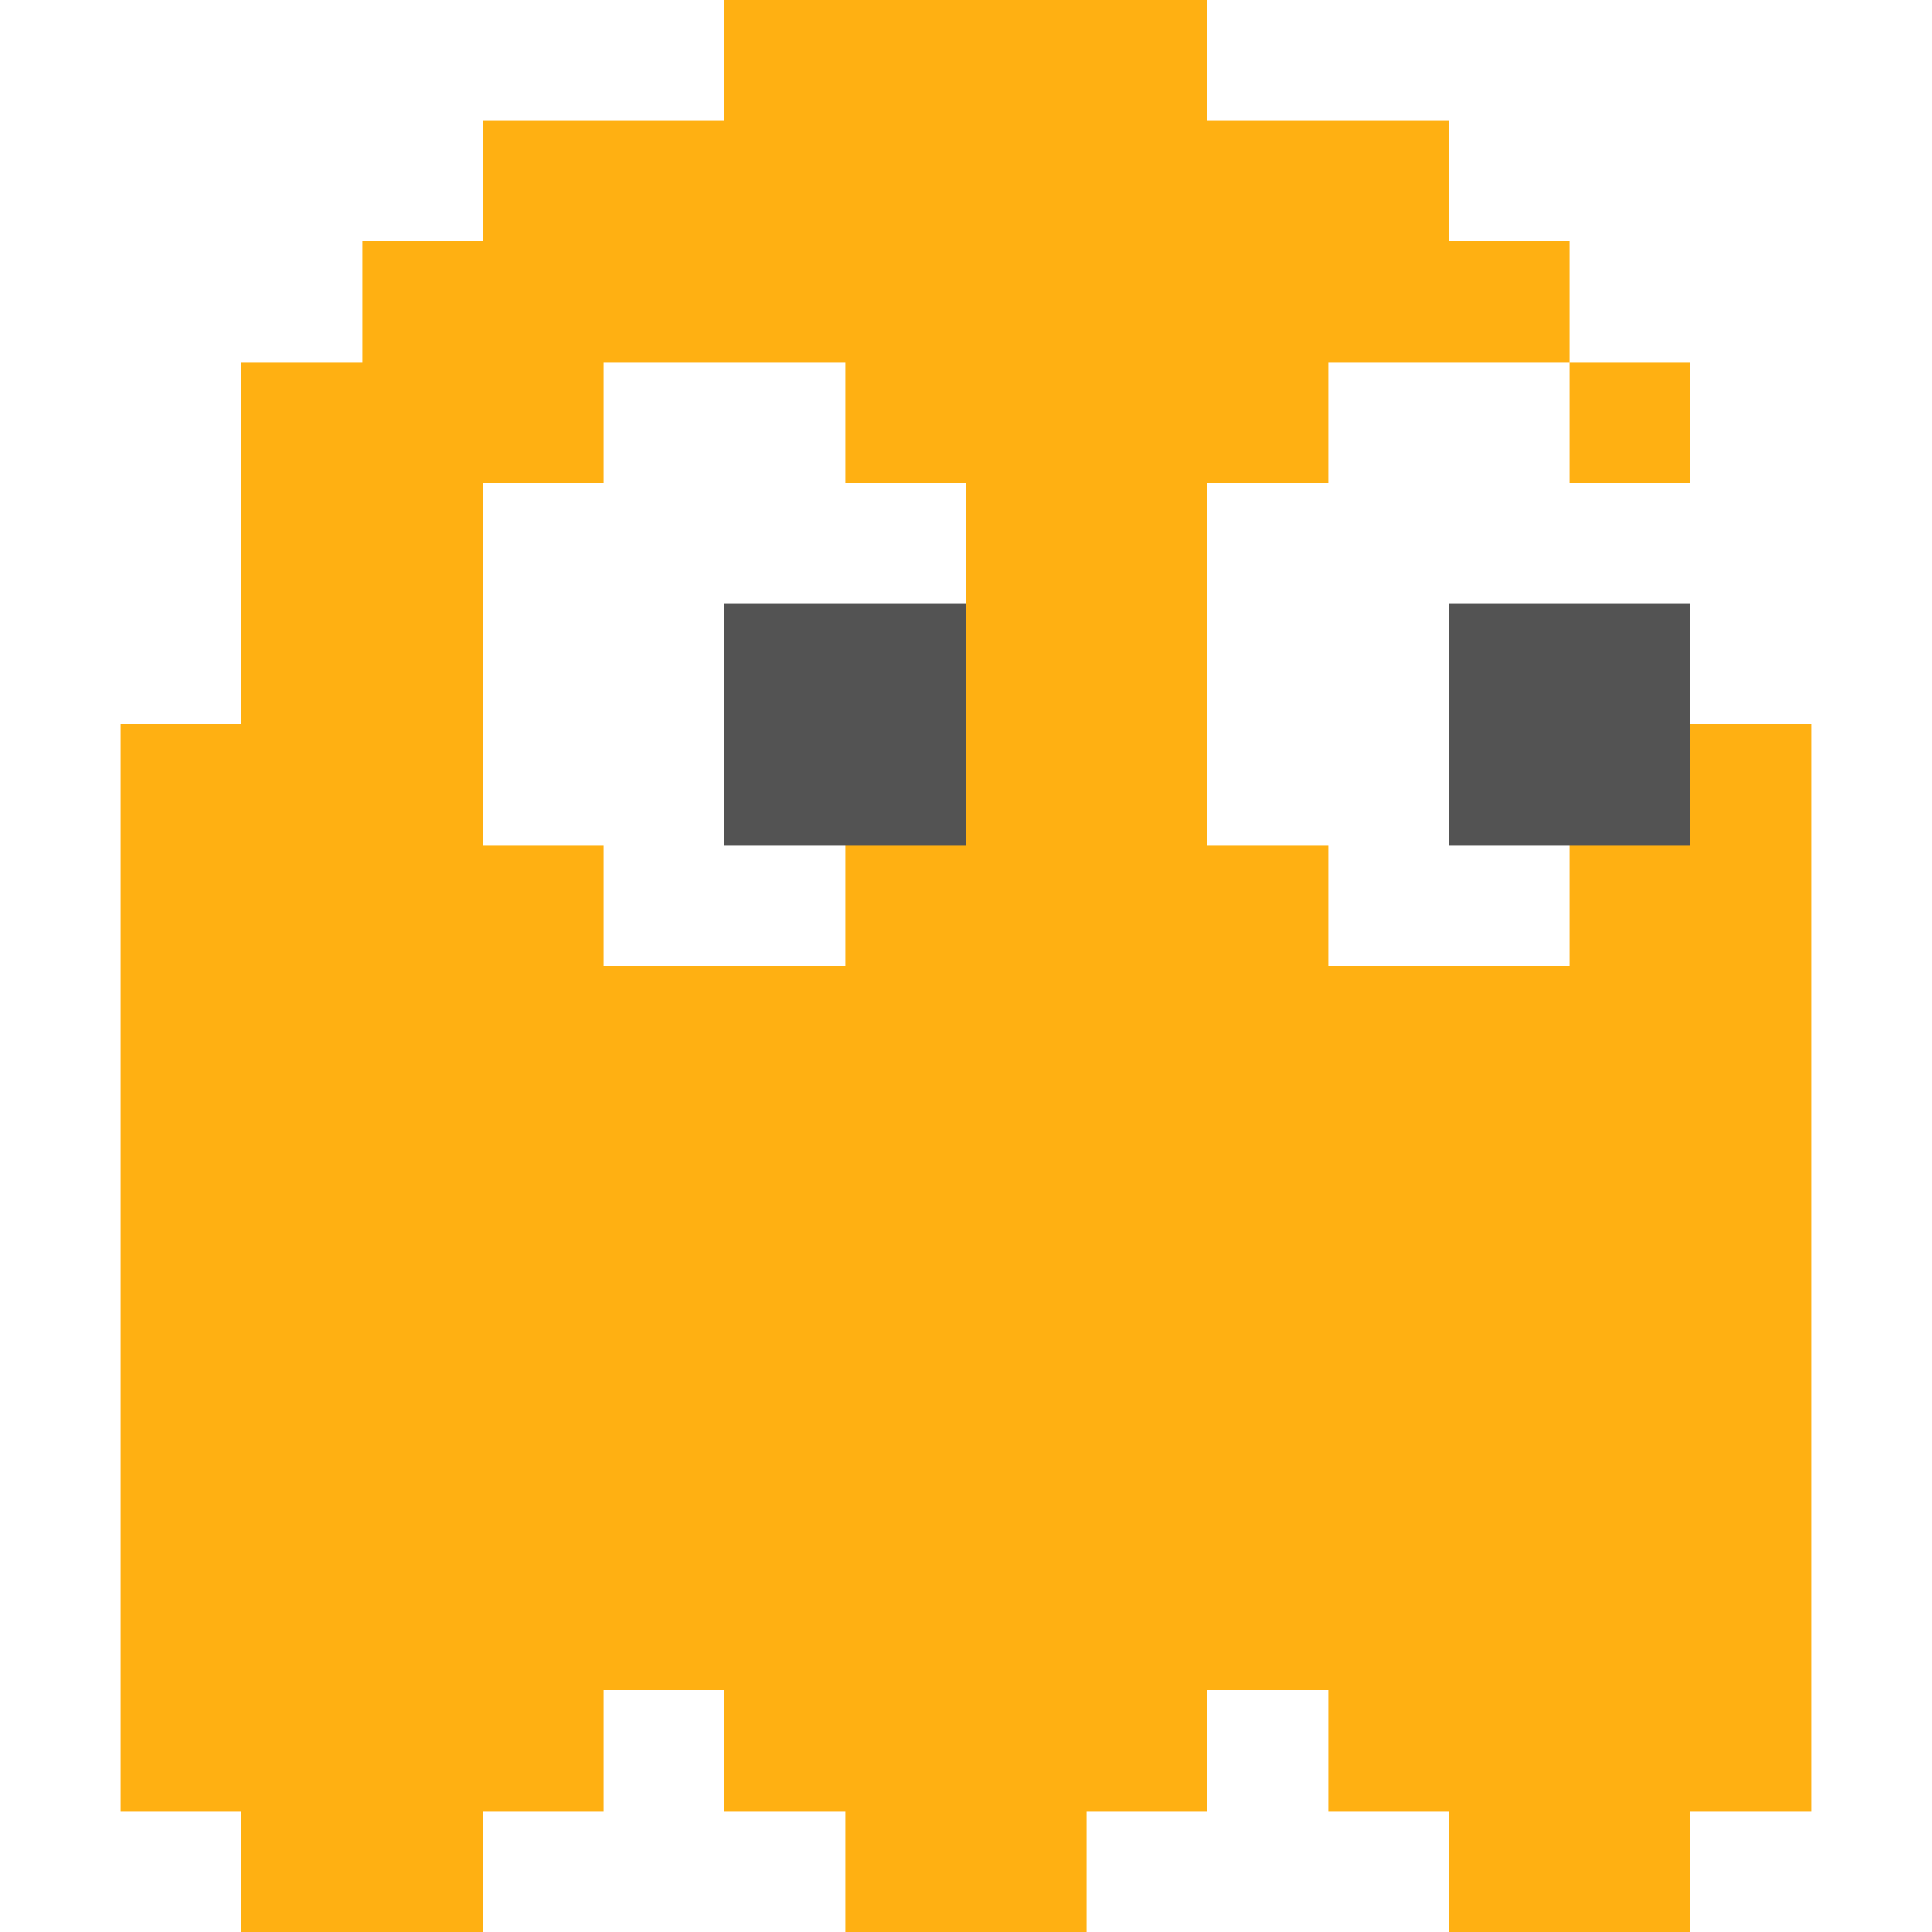 <svg xmlns="http://www.w3.org/2000/svg" viewBox="0 0 128 128" shape-rendering="crispEdges">
  <style>
    #eyes > rect {
        fill: #535353;
    }
    @media (prefers-color-scheme: dark) {
        #eyes > rect {
            fill: #e9ecef;
        }
    }
  </style>

  <g id="body">
    <!-- First three rows -->
    <rect fill="#ffb012" x="48" y="0" width="32" height="8" />
    <rect fill="#ffb012" x="32" y="8" width="64" height="8" />
    <rect fill="#ffb012" x="24" y="16" width="80" height="8" />

    <!-- First eye row -->
    <rect fill="#ffb012" x="16" y="24" width="24" height="8" />
    <rect fill="#ffb012" x="56" y="24" width="32" height="8" />
    <rect fill="#ffb012" x="104" y="24" width="8" height="8" />

    <rect fill="#ffb012" x="16" y="32" width="16" height="96" />
    <rect fill="#ffb012" x="8" y="48" width="8" height="72" />

    <!-- Left eye bottom square -->
    <rect fill="#ffb012" x="32" y="56" width="8" height="8" />
    <!-- Center bottom -->
    <rect fill="#ffb012" x="56" y="56" width="32" height="8" />
    <!-- Center column -->
    <rect fill="#ffb012" x="64" y="32" width="16" height="24" />
    <!-- Center right -->
    <rect fill="#ffb012" x="104" y="48" width="16" height="16" />

    <!-- Big bottom rect -->
    <rect fill="#ffb012" x="8" y="64" width="112" height="48" />

    <!-- Bottom left 8x8 -->
    <rect fill="#ffb012" x="32" y="112" width="8" height="8" />
    <!-- Bottom center 32x8 -->
    <rect fill="#ffb012" x="48" y="112" width="32" height="8" />
    <!-- Bottom center 8 x 16 -->
    <rect fill="#ffb012" x="56" y="120" width="16" height="8" />
    <!-- Bottom center 8 x 16 -->
    <rect fill="#ffb012" x="88" y="112" width="32" height="8" />
    <!-- Bottom center 8 x 16 -->
    <rect fill="#ffb012" x="96" y="120" width="16" height="8" />
  </g>

  <g id="eyes">
    <!-- Left eye -->
    <rect x="48" y="40" width="16" height="16" />
    <!-- Right eye -->
    <rect x="96" y="40" width="16" height="16" />
  </g>
</svg>
